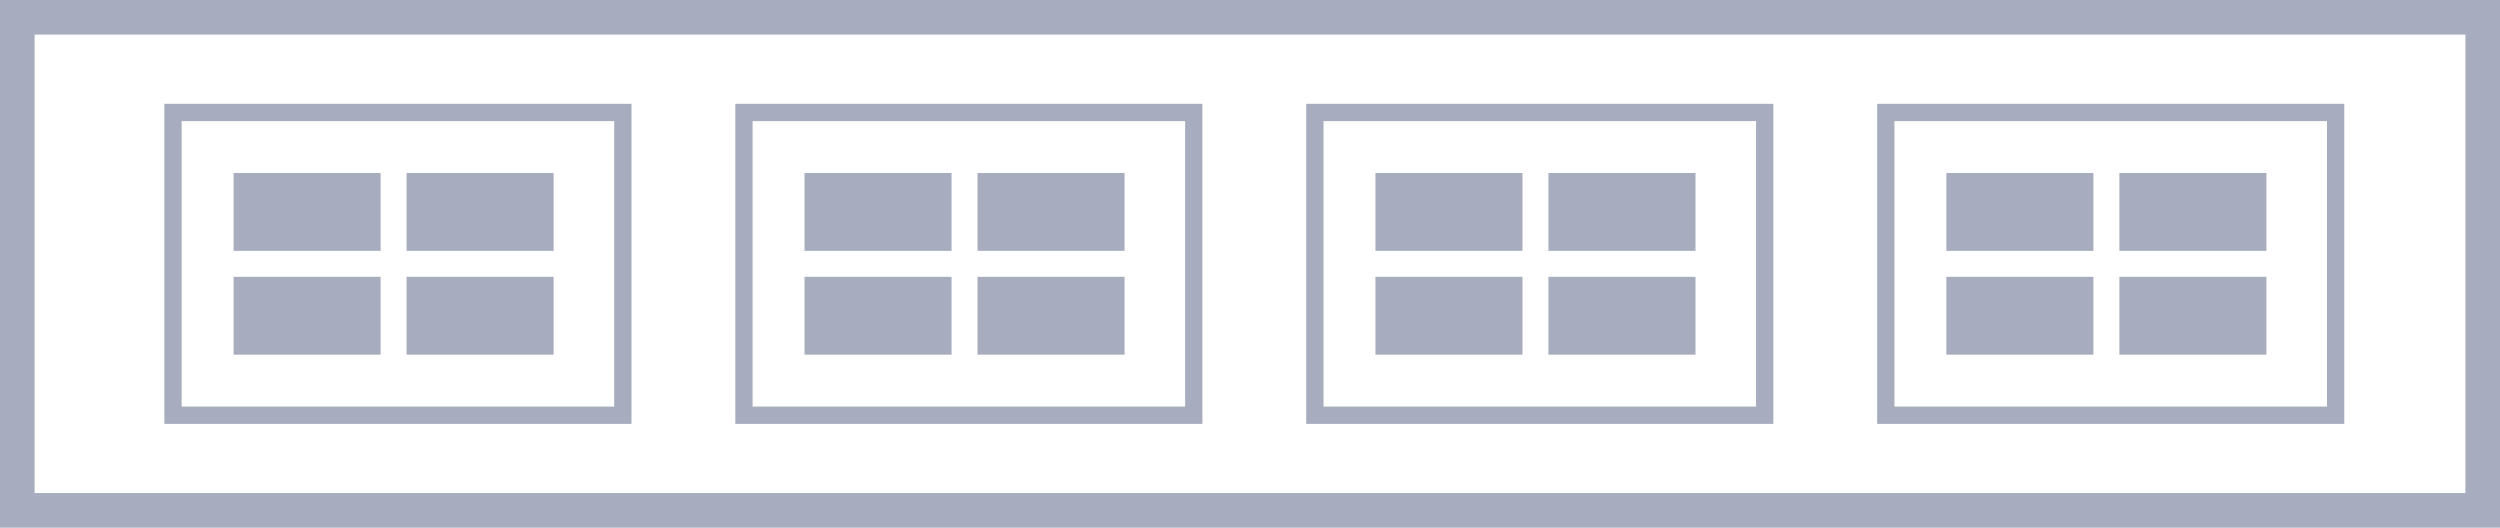 <svg width="289" height="61" viewBox="0 0 289 61" fill="none" xmlns="http://www.w3.org/2000/svg">
<rect x="2" y="2" width="285" height="57" stroke="#A7ADBE" stroke-width="4"/>
<rect x="20" y="13" width="52" height="35" stroke="#A7ADBE" stroke-width="2"/>
<rect x="27" y="20" width="17" height="9" fill="#A7ADBE"/>
<rect x="27" y="32" width="17" height="9" fill="#A7ADBE"/>
<rect x="47" y="32" width="17" height="9" fill="#A7ADBE"/>
<rect x="47" y="20" width="17" height="9" fill="#A7ADBE"/>
<rect x="86" y="13" width="52" height="35" stroke="#A7ADBE" stroke-width="2"/>
<rect x="93" y="20" width="17" height="9" fill="#A7ADBE"/>
<rect x="93" y="32" width="17" height="9" fill="#A7ADBE"/>
<rect x="113" y="32" width="17" height="9" fill="#A7ADBE"/>
<rect x="113" y="20" width="17" height="9" fill="#A7ADBE"/>
<rect x="152" y="13" width="52" height="35" stroke="#A7ADBE" stroke-width="2"/>
<rect x="159" y="20" width="17" height="9" fill="#A7ADBE"/>
<rect x="159" y="32" width="17" height="9" fill="#A7ADBE"/>
<rect x="179" y="32" width="17" height="9" fill="#A7ADBE"/>
<rect x="179" y="20" width="17" height="9" fill="#A7ADBE"/>
<rect x="218" y="13" width="52" height="35" stroke="#A7ADBE" stroke-width="2"/>
<rect x="225" y="20" width="17" height="9" fill="#A7ADBE"/>
<rect x="225" y="32" width="17" height="9" fill="#A7ADBE"/>
<rect x="245" y="32" width="17" height="9" fill="#A7ADBE"/>
<rect x="245" y="20" width="17" height="9" fill="#A7ADBE"/>
</svg>
